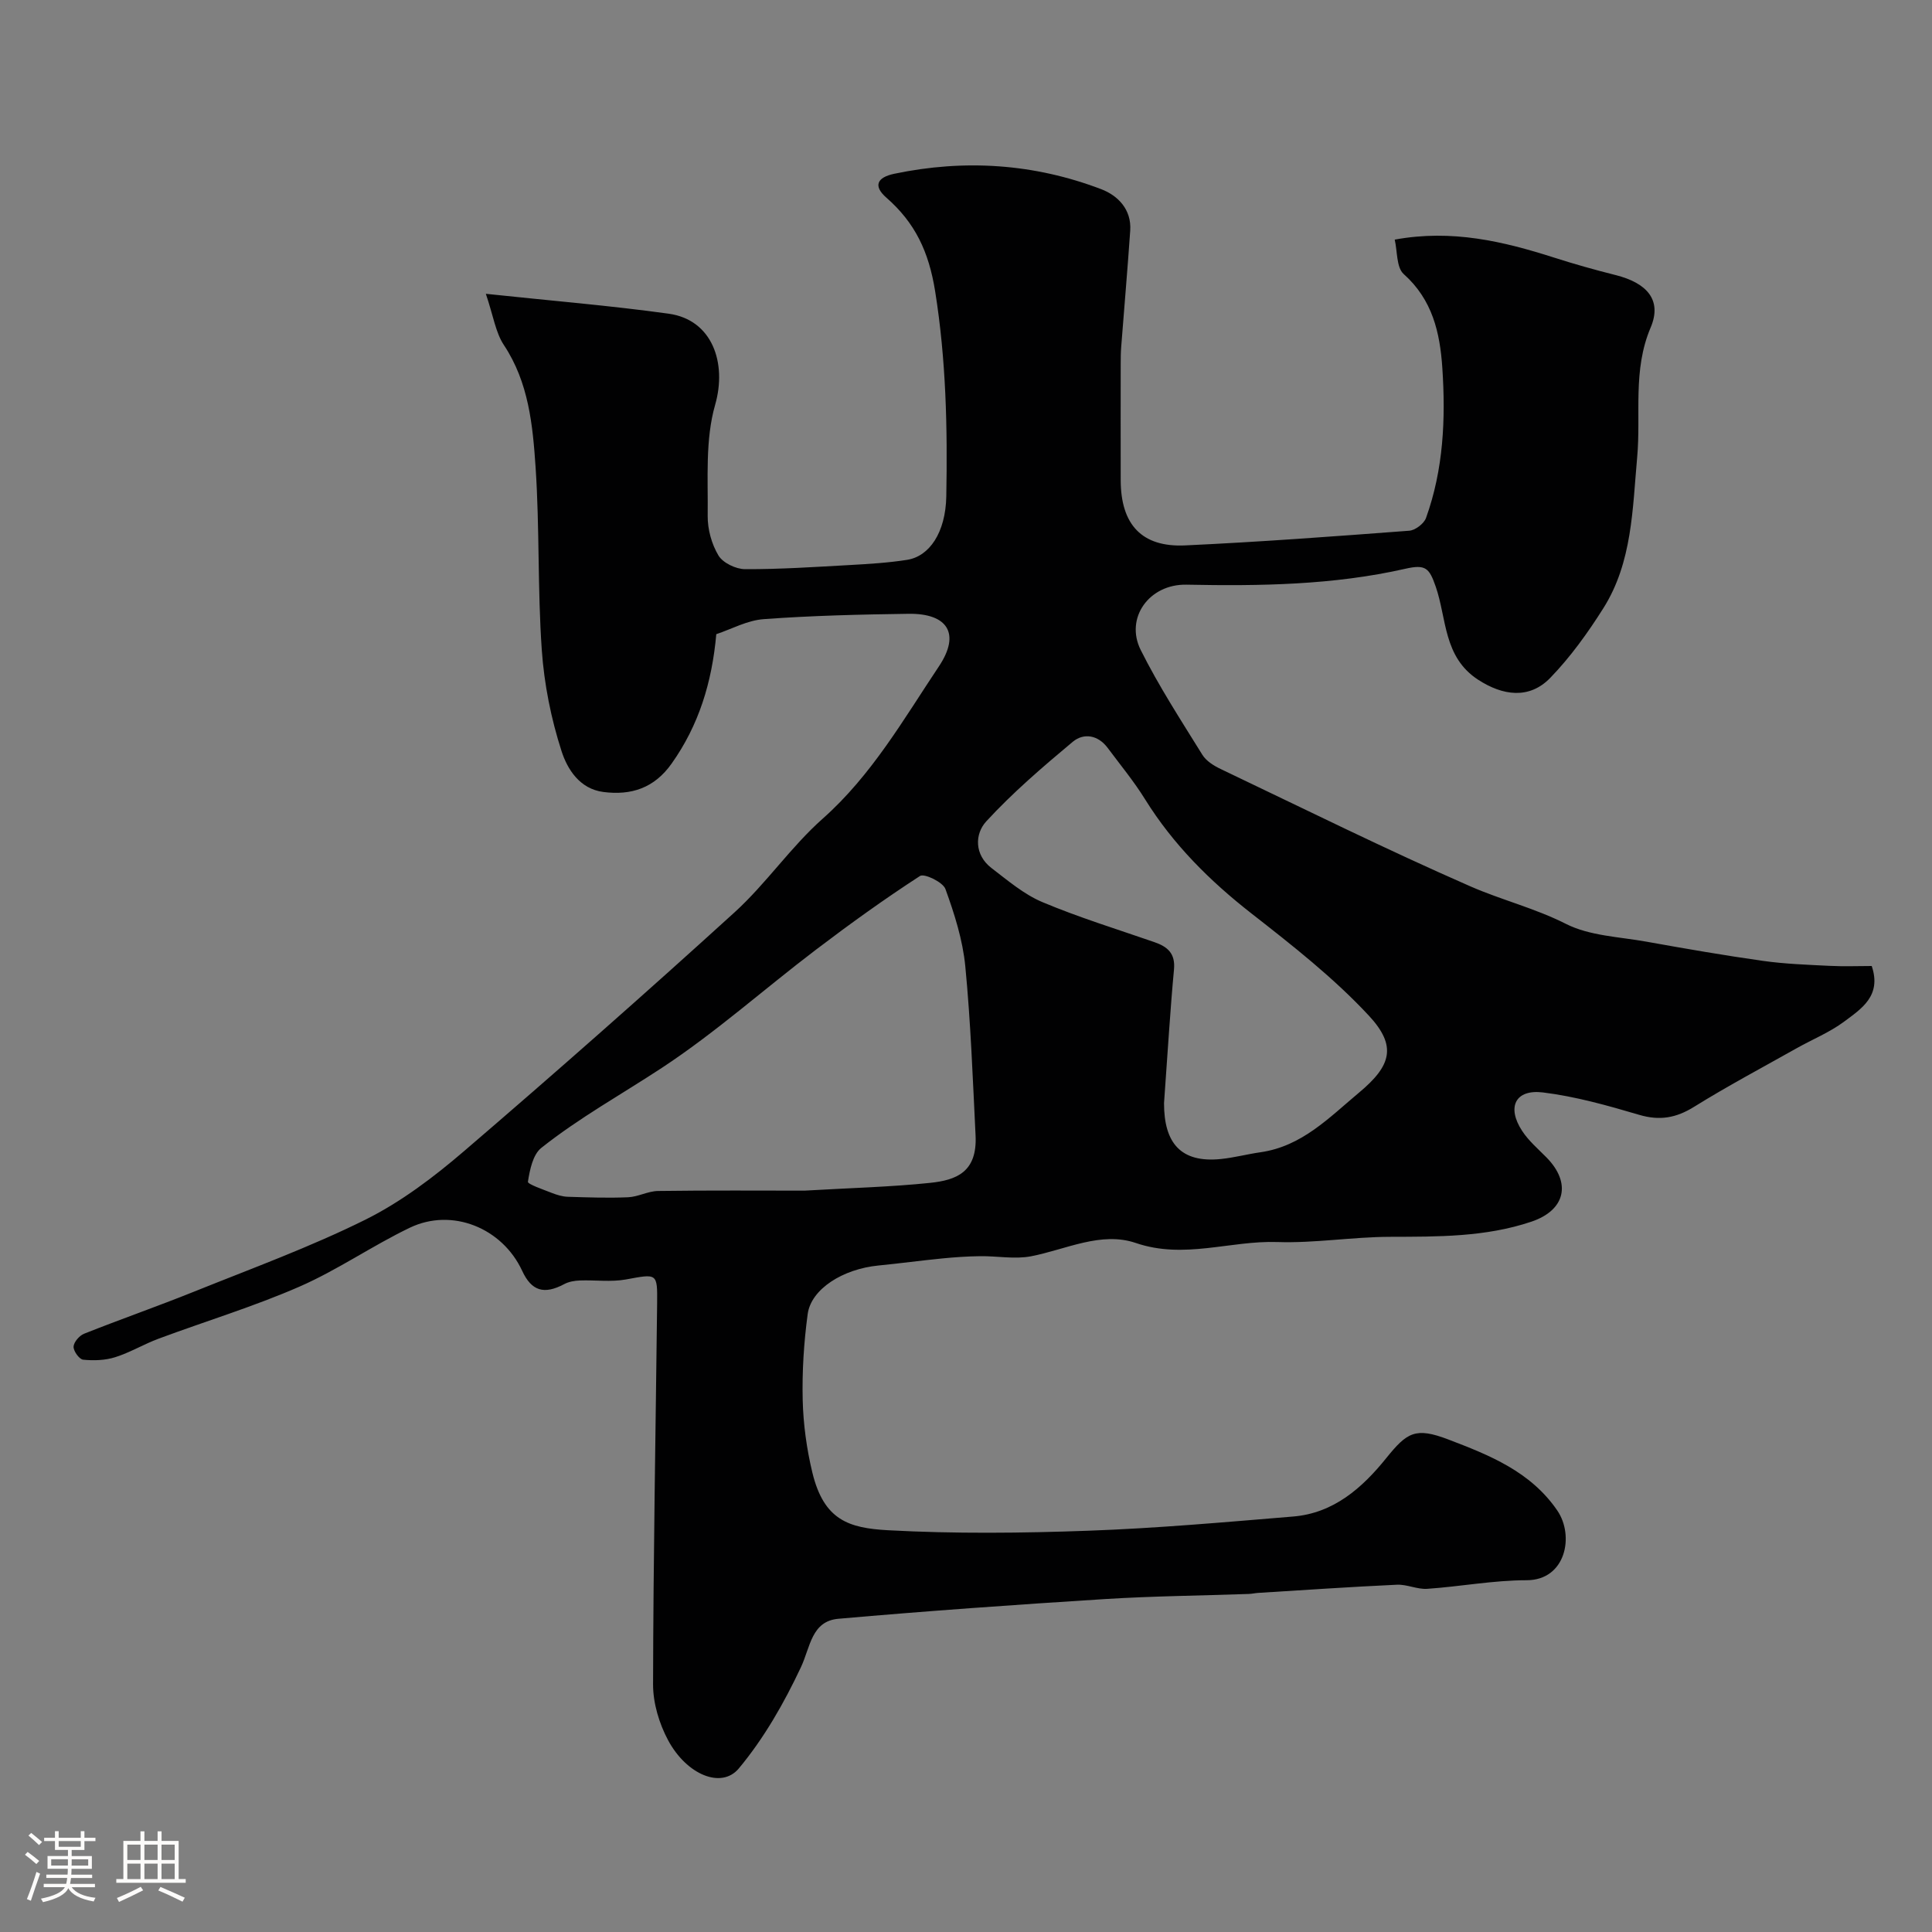 <svg enable-background="new 0 0 400 400" viewBox="0 0 400 400" xmlns="http://www.w3.org/2000/svg"><rect x="0" y="0" width="400" height="400" fill="#808080" stroke="none"/><path d="m5.17 384 .55-.58c.85.61 1.65 1.24 2.4 1.87l-.59.64c-.83-.73-1.62-1.38-2.36-1.93m1.22 9.53-.82-.34c.71-1.76 1.37-3.64 1.98-5.63.24.13.5.25.76.36-.6 1.67-1.24 3.54-1.92 5.61m-.5-13.5.57-.54c.56.44 1.31 1.06 2.26 1.87l-.64.64c-.68-.66-1.41-1.32-2.19-1.97m3.25.46h2.24v-1.36h.77v1.36h4.57v-1.36h.76v1.36h2.28v.69h-2.28v1.84h-2.64v1.26h4.18v2.64h-4.21c0 .45-.02.86-.05 1.21h4.32v.69h-4.38c-.04.34-.1.75-.19 1.22h5.15v.69h-4.82c.87 1.19 2.51 1.92 4.93 2.19-.17.31-.3.57-.37.76-2.77-.49-4.52-1.41-5.26-2.76-.56 1.26-2.3 2.23-5.24 2.9-.12-.24-.26-.48-.43-.72 2.73-.55 4.38-1.34 4.96-2.38h-4.38v-.69h4.65c.1-.38.17-.79.21-1.22h-4.32v-.69h4.4c.03-.34.05-.75.05-1.21h-4.2v-2.64h4.23v-1.26h-2.69v-1.84h-2.24zm1.46 4.46v1.29h3.45c.01-.4.02-.57.01-.53v-.32-.45h-3.46zm1.55-2.59h4.57v-1.19h-4.57zm6.11 2.59h-3.42v.77c-.01.19-.01.37-.02.53h3.44v-1.29z" fill="#fcfbfa"/><path d="m32.63 379.16h.82v1.98h3.54v7.89h1.46v.78h-14.37v-.78h1.46v-7.89h3.54v-1.98h.82v1.98h2.73zm-3.49 11.48.5.73c-1.61.82-3.28 1.63-5 2.41-.13-.27-.28-.55-.44-.82 1.75-.72 3.4-1.49 4.94-2.32m-2.78-5.55h2.73v-3.18h-2.73zm0 3.95h2.73v-3.2h-2.73zm3.54-3.95h2.73v-3.18h-2.73zm0 3.95h2.73v-3.2h-2.73zm7.89 4.68c-1.84-.92-3.51-1.7-5.02-2.32l.45-.73c1.89.8 3.57 1.55 5.04 2.23zm-1.62-11.81h-2.73v3.18h2.73zm-2.73 7.13h2.73v-3.2h-2.73z" fill="#fcfbfa"/><path d="m148.3 131.3c-.89 9.97-3.61 18.85-9.26 26.81-3.58 5.05-8.34 6.61-14.13 5.86-4.92-.64-7.45-4.75-8.64-8.43-2.18-6.75-3.61-13.91-4.1-20.99-.88-12.56-.44-25.21-1.28-37.78-.59-8.74-1.42-17.58-6.57-25.34-1.71-2.58-2.17-5.99-3.73-10.6 13.42 1.43 25.7 2.43 37.87 4.12 9.03 1.26 12.08 10.22 9.6 18.87-2.07 7.22-1.45 15.28-1.54 22.97-.03 2.77.81 5.86 2.23 8.22.93 1.54 3.61 2.82 5.51 2.83 7.26.03 14.52-.46 21.77-.86 3.93-.22 7.89-.46 11.77-1.07 4.61-.72 7.98-5.63 8.12-13.15.26-14.18-.04-28.28-2.31-42.46-1.31-8.2-4.15-14.18-10.1-19.38-2.74-2.4-1.97-4.18 1.62-4.94 14.61-3.06 28.96-2.11 42.87 3.19 3.46 1.32 6.29 4.2 6 8.56-.55 8.04-1.25 16.07-1.87 24.11-.09 1.16-.1 2.33-.1 3.49-.01 8.03-.02 16.06 0 24.09.02 9.2 4.37 13.92 13.36 13.5 15.47-.72 30.92-1.87 46.37-3.04 1.25-.09 3.06-1.46 3.48-2.64 3.62-10.05 4.08-20.51 3.38-31.05-.49-7.33-2.04-14.13-7.99-19.44-1.54-1.37-1.3-4.73-1.87-7.14 11.88-2.18 22.51.37 33.06 3.74 4.18 1.34 8.41 2.53 12.67 3.6 6.5 1.63 9.67 5.17 7.26 10.86-3.77 8.88-1.98 17.9-2.79 26.85-.97 10.7-1 21.75-7 31.26-3.22 5.1-6.8 10.09-10.98 14.41-4.38 4.53-9.88 3.68-14.92.42-7.26-4.7-6.51-12.68-8.81-19.3-1.34-3.84-2.06-4.66-6.31-3.69-14.88 3.38-30.09 3.59-45.3 3.29-7.71-.15-12.78 6.89-9.47 13.52 3.74 7.49 8.34 14.56 12.76 21.69.8 1.3 2.39 2.29 3.83 2.97 17.18 8.2 34.26 16.66 51.69 24.29 6.45 2.82 13.34 4.51 19.78 7.77 4.91 2.48 11.02 2.66 16.63 3.67 8.03 1.44 16.07 2.84 24.15 3.98 4.55.64 9.17.8 13.77 1.03 2.96.15 5.93.03 8.74.03 2.1 6.2-2.17 8.87-5.72 11.52-2.98 2.22-6.54 3.66-9.81 5.5-7.11 4-14.32 7.83-21.24 12.13-3.73 2.32-7.13 2.92-11.39 1.66-6.53-1.93-13.17-3.8-19.89-4.63-5.74-.71-7.56 3.03-4.33 7.96 1.34 2.05 3.29 3.72 5.04 5.49 5.19 5.27 3.96 10.91-3.11 13.3-9.51 3.21-19.39 3.11-29.3 3.14-7.78.02-15.57 1.34-23.32 1.08-9.75-.33-19.27 3.62-29.28.2-7.2-2.46-14.48 1.35-21.7 2.75-3.39.65-7.02-.07-10.54-.02-2.63.03-5.26.21-7.88.47-4.4.43-8.78 1.03-13.18 1.46-7.36.72-13.95 4.86-14.65 10.07-.79 5.87-1.17 11.85-1.03 17.76.12 5.03.82 10.14 2 15.04 2.4 9.9 7.59 11.49 15.67 11.94 13.79.75 27.66.6 41.48.1 14.15-.51 28.28-1.77 42.4-2.94 8.38-.69 14.3-5.93 19.25-12.07 4.32-5.36 6.05-6.48 12.85-3.89 8.54 3.26 17.06 6.64 22.59 14.73 3.56 5.22 1.76 14.41-6.36 14.42-6.86 0-13.71 1.31-20.58 1.78-2.06.14-4.2-.95-6.28-.85-9.57.44-19.13 1.1-28.7 1.69-.66.04-1.31.2-1.96.22-9.93.35-19.88.44-29.8 1.06-18.4 1.16-36.81 2.46-55.17 4.08-5.58.49-5.8 5.84-7.74 9.99-3.48 7.41-7.66 14.75-12.88 21-3.59 4.3-10.79 1.31-14.63-5.83-1.85-3.45-3.13-7.69-3.12-11.58.05-26.26.54-52.53.84-78.79.07-6.44.03-6.23-6.47-5.04-3.08.56-6.35.09-9.53.21-1.09.04-2.28.24-3.23.75-4.17 2.22-6.77 1.45-8.71-2.75-4.11-8.88-14.53-13.13-23.29-8.91-7.76 3.73-14.94 8.74-22.81 12.18-9.48 4.14-19.44 7.16-29.15 10.77-3.05 1.13-5.9 2.86-9 3.84-2.08.66-4.45.74-6.64.52-.8-.08-2.02-1.77-1.99-2.69.04-.94 1.19-2.29 2.17-2.68 7.54-3 15.2-5.67 22.73-8.7 11.92-4.8 24.04-9.22 35.52-14.92 7.36-3.66 14.17-8.82 20.45-14.21 18.89-16.2 37.56-32.67 55.97-49.41 6.56-5.96 11.65-13.55 18.28-19.42 10.14-9 16.72-20.55 24.05-31.53 4.53-6.79 1.76-10.98-6.29-10.87-9.97.14-19.94.37-29.88 1.1-3.48.22-6.77 2.07-9.93 3.12zm18.25 115.21c9.85-.57 17.96-.77 26.01-1.61 5.47-.57 9.8-2.24 9.42-9.83-.58-11.69-1-23.41-2.13-35.05-.53-5.42-2.24-10.81-4.11-15.96-.52-1.43-4.37-3.27-5.26-2.7-7.38 4.78-14.54 9.94-21.54 15.26-10.68 8.11-20.74 17.12-31.91 24.47-8.34 5.48-17.13 10.35-24.96 16.57-1.75 1.39-2.38 4.54-2.77 7.01-.08.5 3.17 1.61 4.94 2.31 1.05.41 2.19.76 3.3.8 4.16.13 8.34.28 12.5.1 2.08-.09 4.12-1.27 6.19-1.3 10.69-.15 21.38-.07 30.32-.07zm74.45-18.13c-.01 8.24 3.43 12.43 11.78 11.58 2.75-.28 5.45-1.01 8.2-1.4 8.58-1.23 14.22-7.19 20.42-12.37 6.64-5.54 7.87-9.6 2.01-15.91-7.28-7.83-15.84-14.54-24.3-21.15-8.64-6.75-16.21-14.28-22.02-23.62-2.31-3.73-5.13-7.14-7.76-10.67-2-2.68-4.96-3.15-7.24-1.25-6.22 5.2-12.42 10.51-17.89 16.46-2.41 2.62-2.49 6.94 1.09 9.68 3.35 2.56 6.7 5.43 10.52 7.04 7.54 3.17 15.4 5.59 23.14 8.27 2.76.95 4.43 2.33 4.11 5.7-.78 8.34-1.27 16.71-2.06 27.64z" fill="#010102"/></svg>